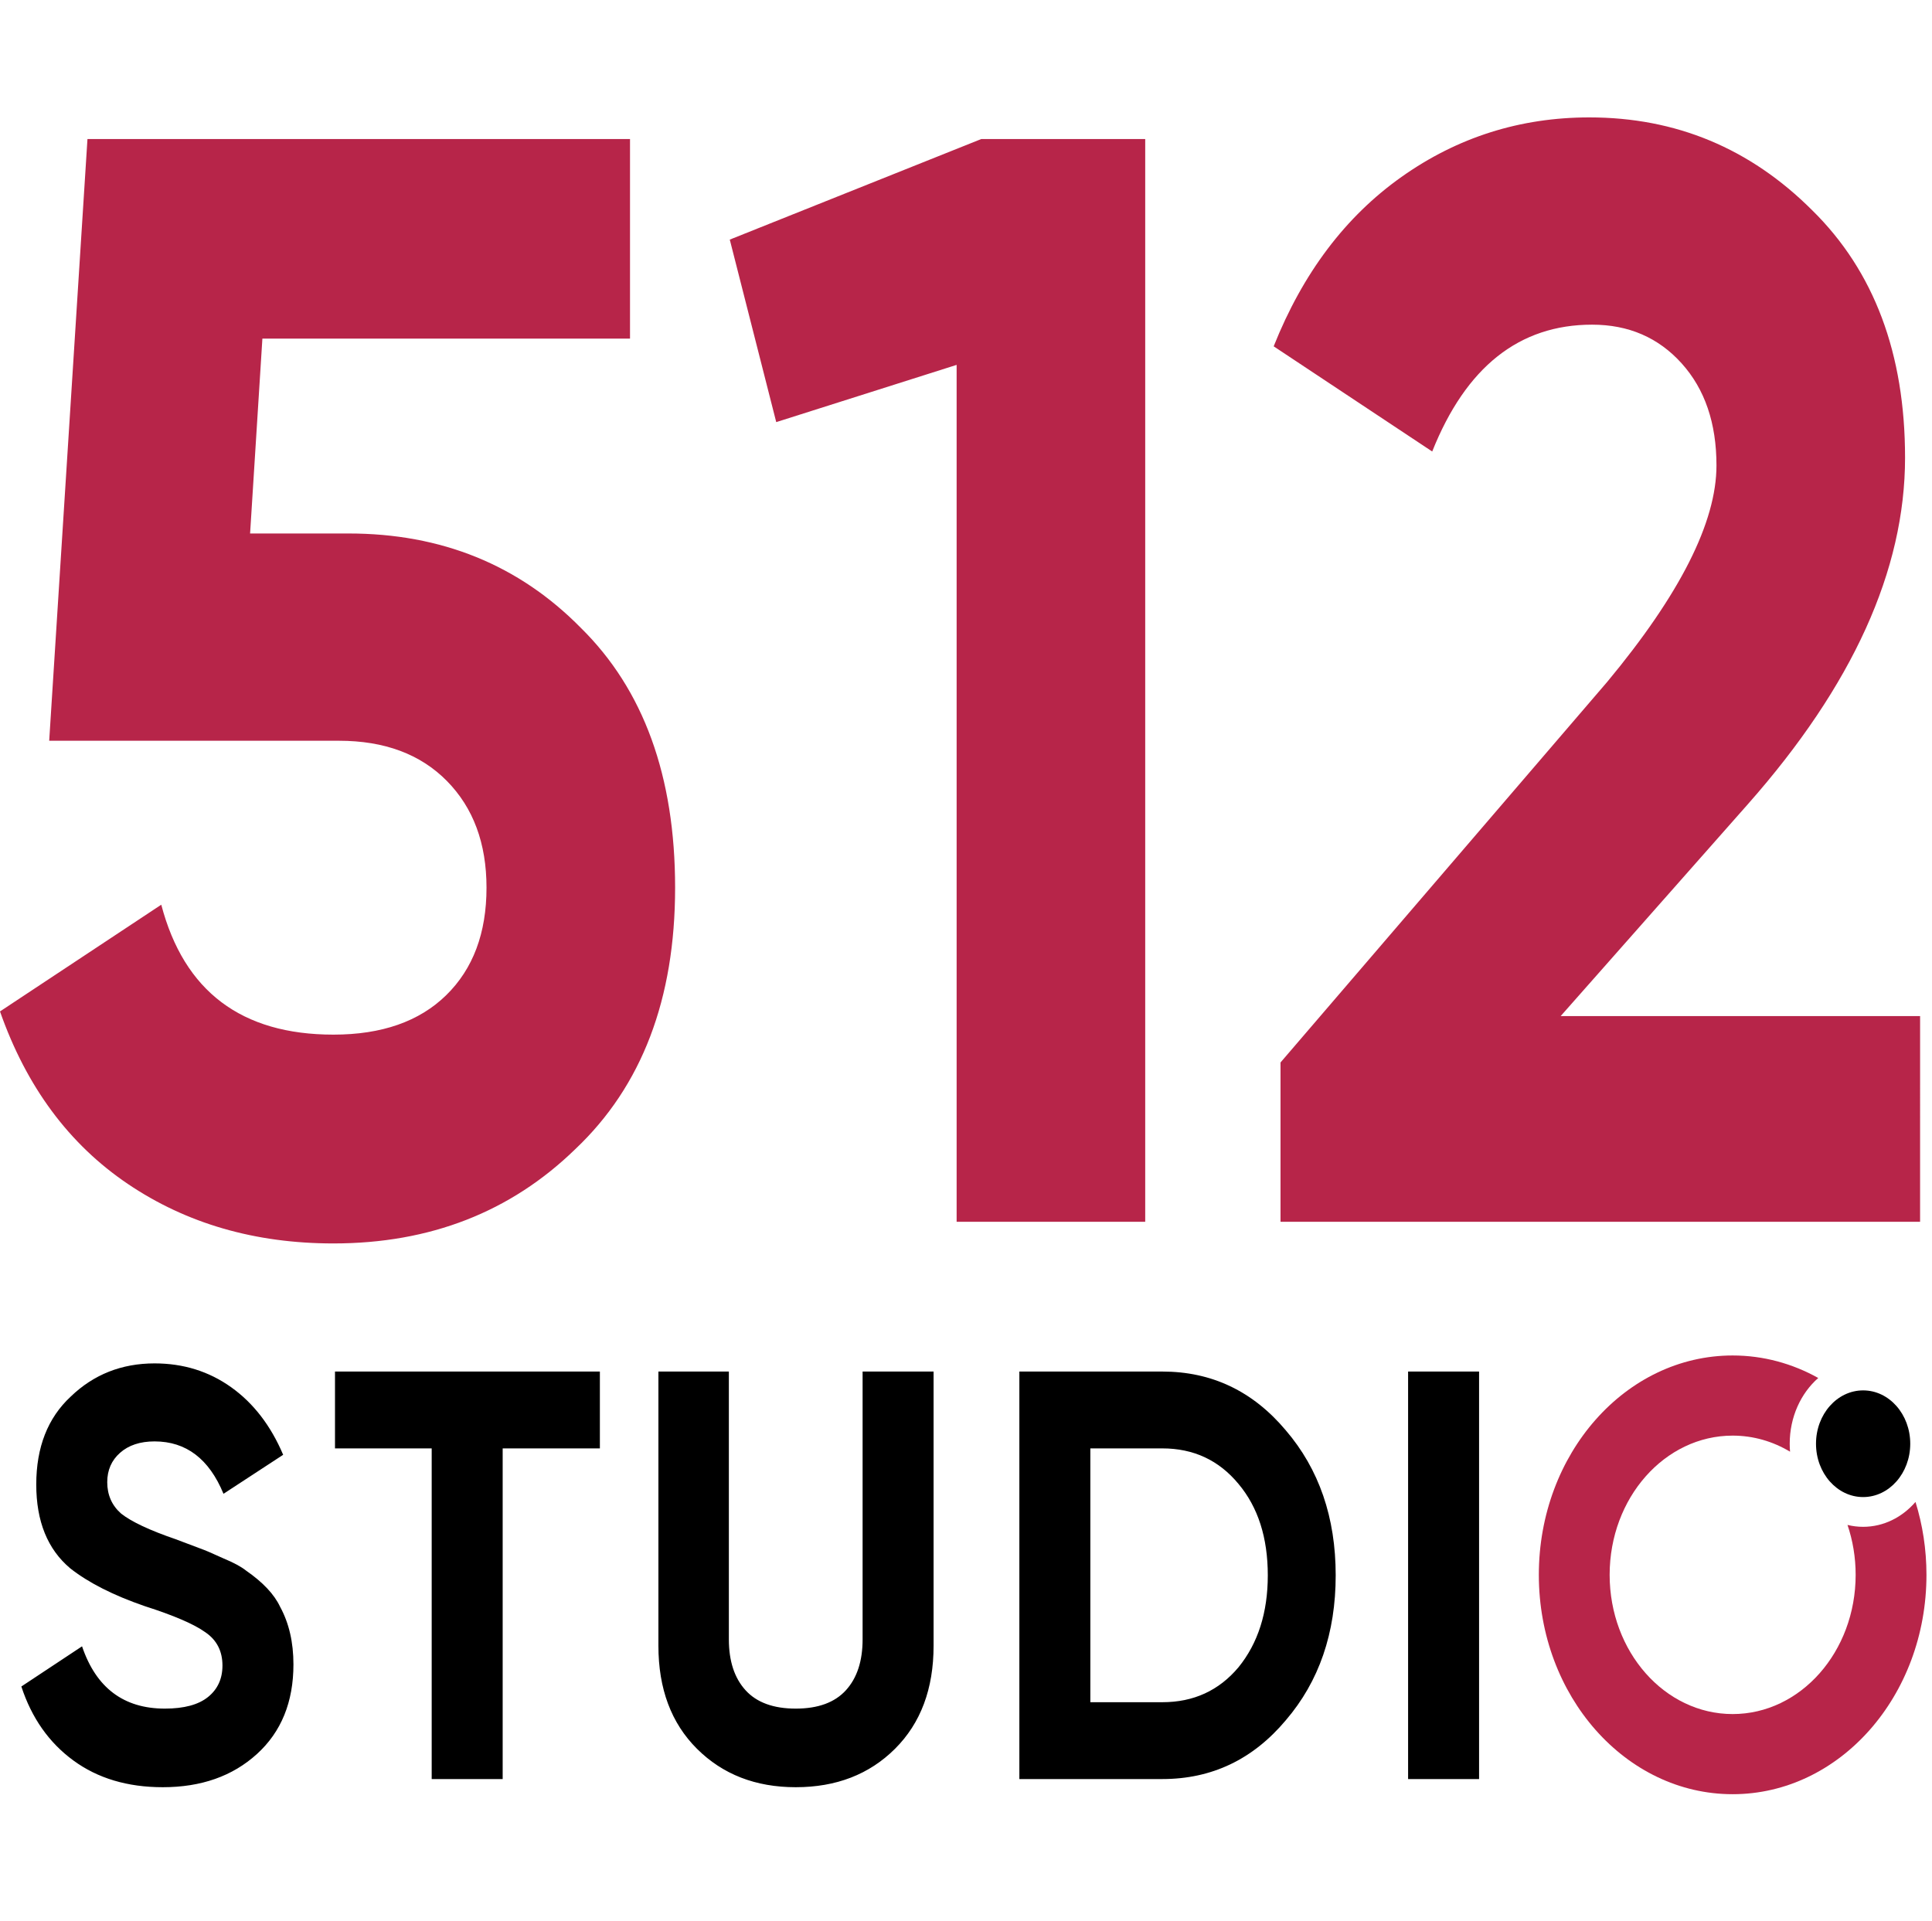 <?xml version="1.0" encoding="UTF-8"?> <svg xmlns="http://www.w3.org/2000/svg" width="181" height="180" viewBox="0 0 181 180" fill="none"><path d="M15.252 167.451C11.943 167.451 9.148 166.615 6.867 164.942C4.586 163.269 2.964 160.96 2 158.015L7.686 154.251C9.003 158.142 11.589 160.087 15.444 160.087C17.244 160.087 18.593 159.724 19.492 158.997C20.392 158.269 20.841 157.287 20.841 156.051C20.841 154.706 20.311 153.669 19.251 152.942C18.191 152.178 16.296 151.36 13.565 150.488C10.61 149.469 8.281 148.287 6.578 146.942C4.458 145.16 3.397 142.542 3.397 139.088C3.397 135.597 4.474 132.851 6.626 130.851C8.778 128.778 11.397 127.742 14.481 127.742C17.179 127.742 19.573 128.488 21.661 129.978C23.749 131.469 25.371 133.578 26.528 136.306L20.938 139.96C19.589 136.688 17.436 135.051 14.481 135.051C13.131 135.051 12.055 135.406 11.252 136.115C10.449 136.824 10.047 137.742 10.047 138.869C10.047 140.069 10.481 141.051 11.348 141.815C12.312 142.578 14.015 143.378 16.456 144.215L18.77 145.088C19.187 145.233 19.91 145.542 20.938 146.015C21.902 146.415 22.608 146.797 23.058 147.16C24.632 148.251 25.692 149.378 26.239 150.542C27.074 152.069 27.491 153.869 27.491 155.942C27.491 159.469 26.351 162.269 24.07 164.342C21.789 166.415 18.85 167.451 15.252 167.451H15.252ZM31.384 128.506H56.2V135.706H47.093V166.687H40.443V135.706H31.384V128.506ZM74.549 167.451C70.79 167.451 67.706 166.251 65.297 163.851C62.887 161.451 61.683 158.233 61.683 154.197V128.506H68.284V153.597C68.284 155.633 68.806 157.224 69.85 158.369C70.895 159.515 72.461 160.087 74.549 160.087C76.637 160.087 78.203 159.515 79.247 158.369C80.291 157.224 80.813 155.633 80.813 153.597V128.506H87.463V154.197C87.463 158.233 86.258 161.451 83.849 163.851C81.44 166.251 78.34 167.451 74.549 167.451H74.549ZM95.499 128.506H108.896C113.522 128.506 117.377 130.342 120.461 134.015C123.577 137.651 125.135 142.178 125.135 147.597C125.135 153.015 123.577 157.542 120.461 161.178C117.377 164.851 113.522 166.687 108.896 166.687H95.499V128.506ZM102.149 159.487H108.896C111.819 159.487 114.196 158.397 116.028 156.215C117.859 153.96 118.774 151.087 118.774 147.597C118.774 144.069 117.859 141.215 116.028 139.033C114.196 136.815 111.819 135.706 108.896 135.706H102.149V159.487V159.487ZM131.918 166.687V128.506H138.568V166.687H131.918Z" fill="black"></path><path fill-rule="evenodd" clip-rule="evenodd" d="M162.324 127C165.203 127 167.925 127.759 170.343 129.109C168.717 130.533 167.67 132.763 167.67 135.269C167.67 135.521 167.681 135.77 167.702 136.015C166.097 135.054 164.266 134.509 162.324 134.509C155.959 134.509 150.8 140.349 150.8 147.553C150.8 154.757 155.959 160.597 162.324 160.597C168.688 160.597 173.847 154.757 173.847 147.553C173.847 145.905 173.576 144.328 173.083 142.877C173.555 142.993 174.045 143.054 174.548 143.054C176.469 143.054 178.206 142.162 179.454 140.725C180.118 142.861 180.481 145.159 180.481 147.553C180.481 158.904 172.352 168.106 162.324 168.106C152.295 168.106 144.166 158.904 144.166 147.553C144.166 136.202 152.295 127 162.324 127V127Z" fill="#B72549"></path><path fill-rule="evenodd" clip-rule="evenodd" d="M174.548 130.271C176.986 130.271 178.962 132.509 178.962 135.268C178.962 138.028 176.986 140.266 174.548 140.266C172.109 140.266 170.133 138.028 170.133 135.268C170.133 132.509 172.109 130.271 174.548 130.271Z" fill="black"></path><path d="M23.43 49.984H32.648C41.354 49.984 48.609 52.931 54.413 58.824C60.303 64.621 63.248 72.737 63.248 83.171C63.248 93.606 60.132 101.769 53.901 107.663C47.841 113.557 40.287 116.503 31.24 116.503C23.899 116.503 17.476 114.643 11.971 110.924C6.466 107.204 2.475 101.818 0 94.765L15.108 84.765C17.242 92.881 22.619 96.939 31.24 96.939C35.764 96.939 39.284 95.707 41.802 93.243C44.32 90.779 45.579 87.422 45.579 83.171C45.579 79.017 44.342 75.683 41.866 73.171C39.391 70.66 36.02 69.404 31.752 69.404H4.609L8.194 13.029H59.023V31.724H24.582L23.43 49.984ZM68.369 22.449L91.927 13.029H107.29V114.474H89.622V34.187L72.722 39.55L68.369 22.449ZM179.884 114.474H119.966V99.547L150.565 63.897C157.393 55.684 160.808 48.921 160.808 43.607C160.808 39.646 159.719 36.458 157.543 34.042C155.366 31.627 152.571 30.419 149.157 30.419C142.328 30.419 137.335 34.381 134.177 42.303L119.325 32.449C122.057 25.589 126.047 20.299 131.296 16.579C136.546 12.86 142.414 11 148.901 11C157.009 11 163.966 13.898 169.77 19.695C175.574 25.395 178.476 33.125 178.476 42.883C178.476 53.414 173.568 64.235 163.752 75.345L146.212 95.2H179.885L179.884 114.474Z" fill="#B72549"></path></svg> 